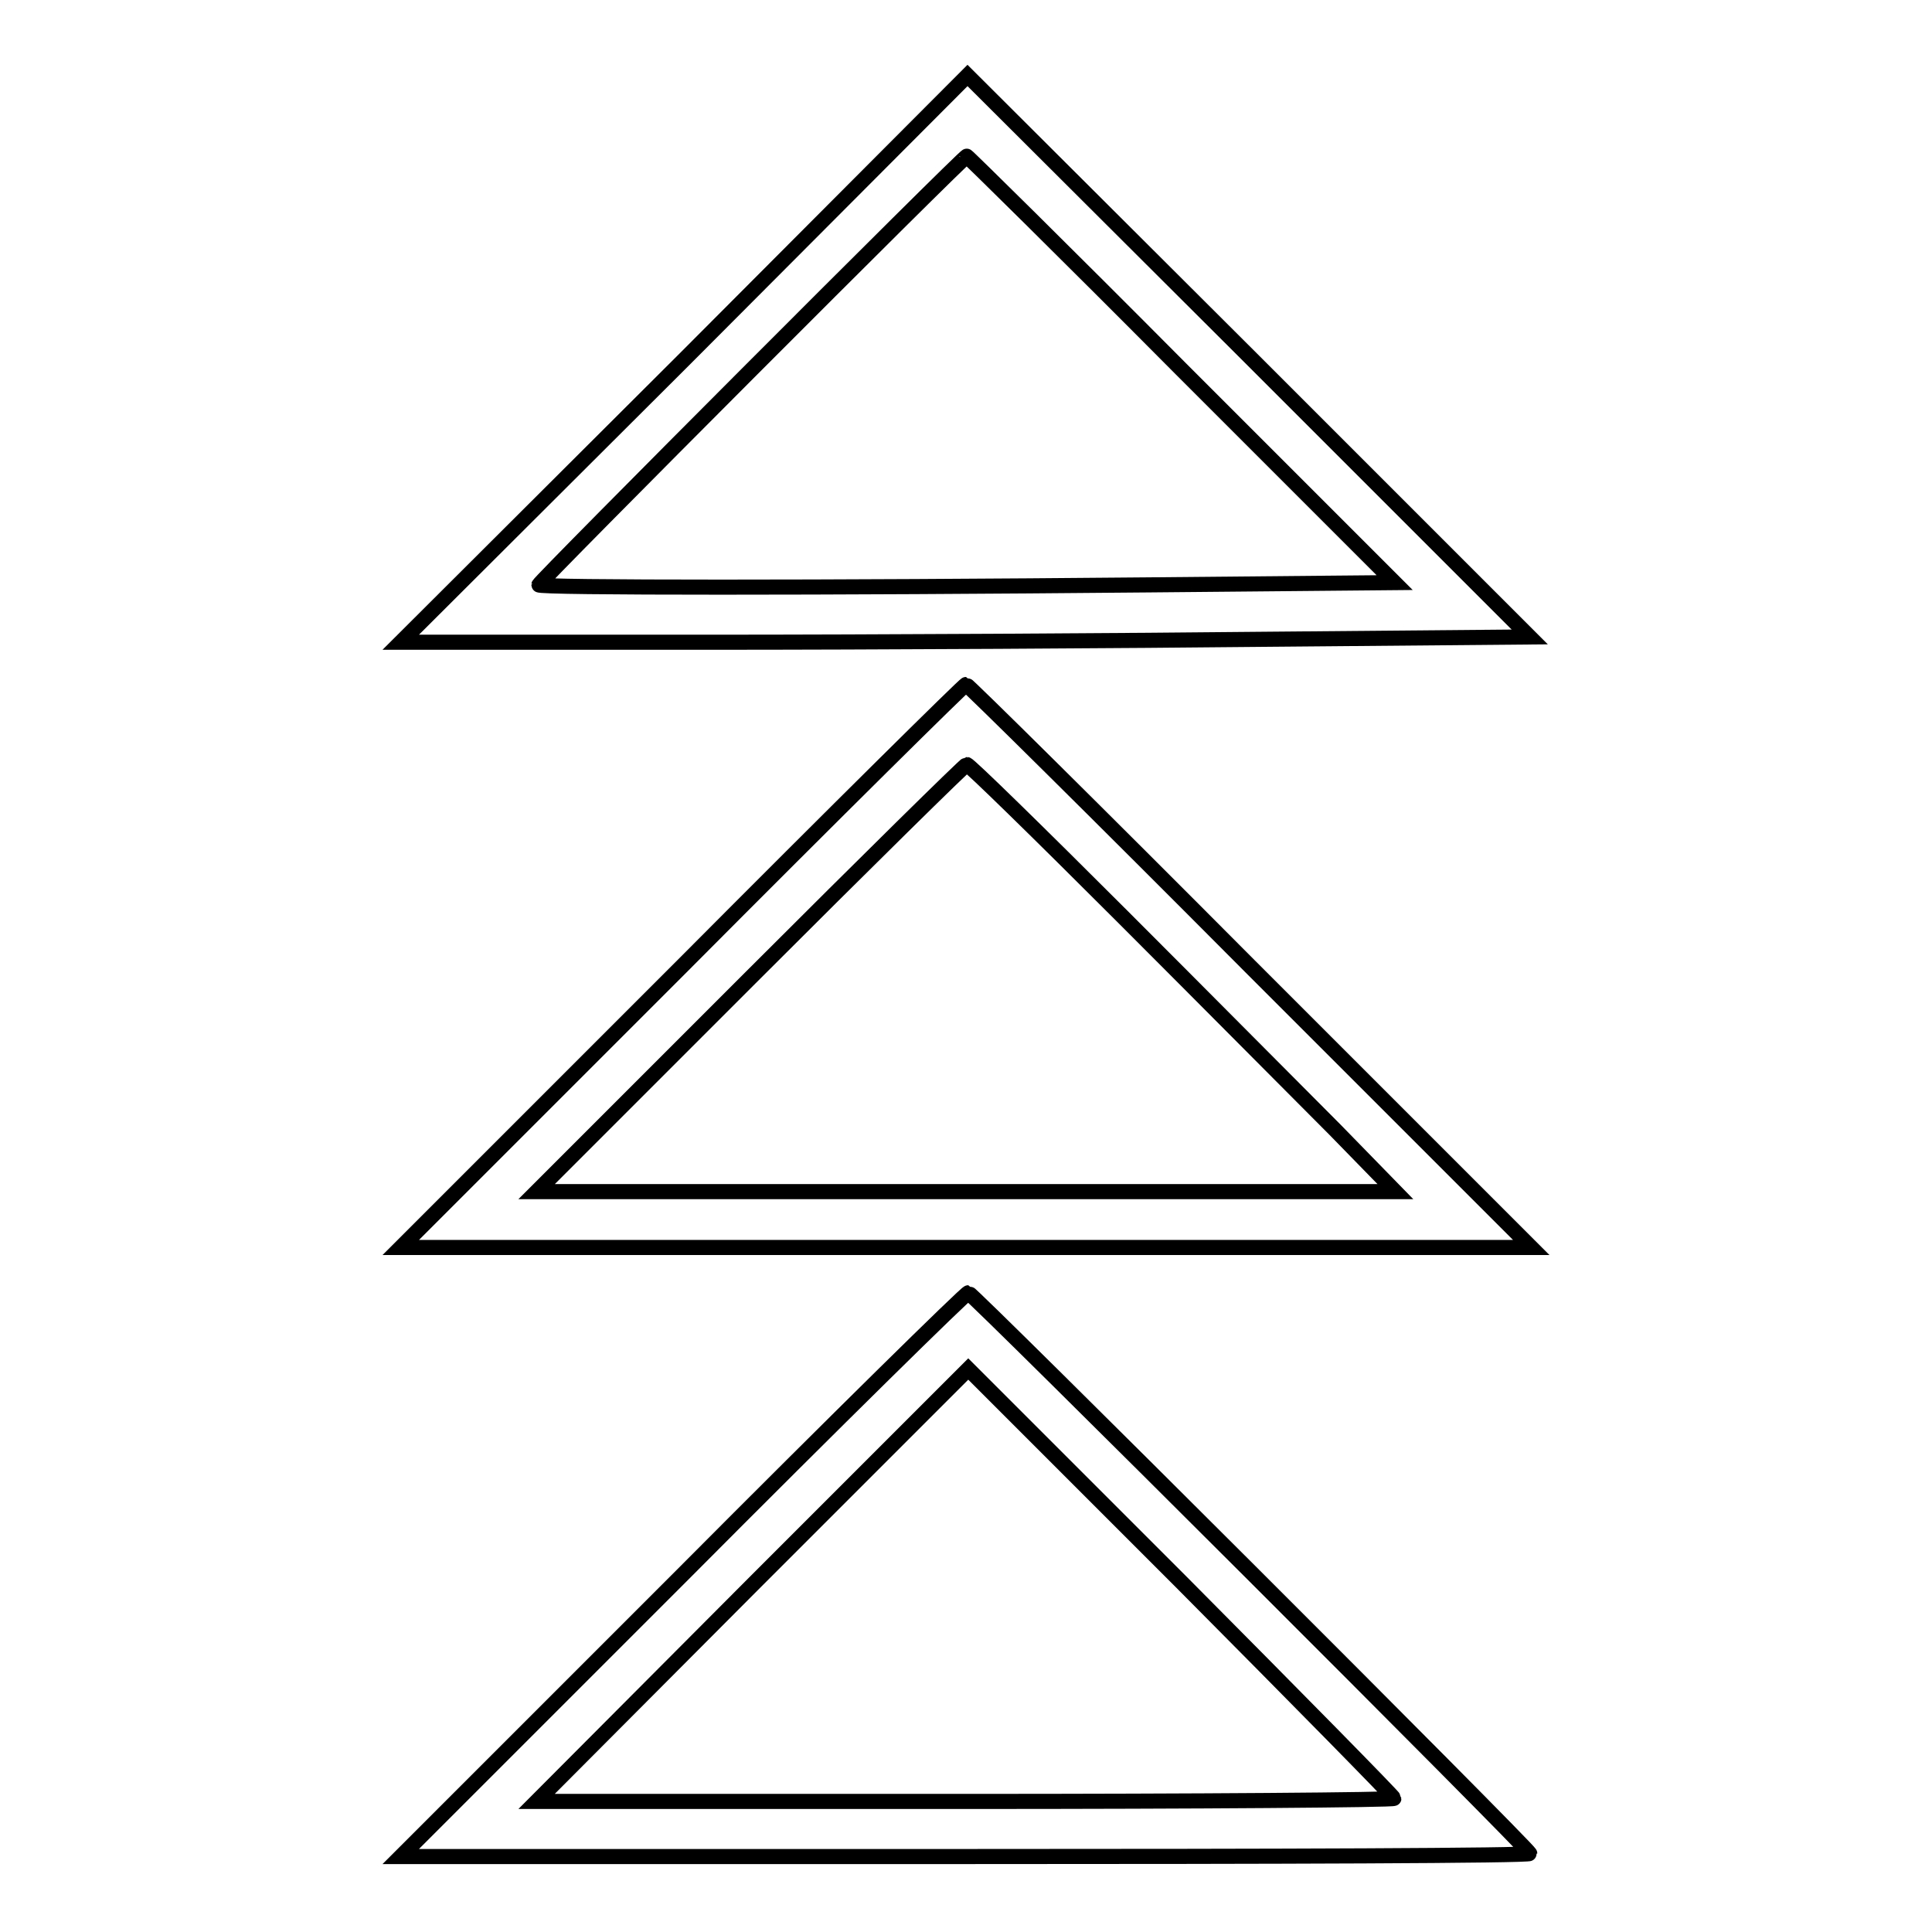 <?xml version="1.0" encoding="utf-8"?>
<!-- Svg Vector Icons : http://www.onlinewebfonts.com/icon -->
<!DOCTYPE svg PUBLIC "-//W3C//DTD SVG 1.1//EN" "http://www.w3.org/Graphics/SVG/1.1/DTD/svg11.dtd">
<svg version="1.1" xmlns="http://www.w3.org/2000/svg" xmlns:xlink="http://www.w3.org/1999/xlink" x="0px" y="0px" viewBox="0 0 256 256" enable-background="new 0 0 256 256" xml:space="preserve">
<g><g><g><path stroke-width="2" fill-opacity="0" stroke="#000000"  d="M90.7,47.6L53.1,85.1l40.6,0c22.3,0,56-0.2,74.8-0.4l34.2-0.3l-37.2-37.2L128.2,10L90.7,47.6z M156.5,48.9l28.3,28.3l-32.6,0.3c-43.2,0.4-80.8,0.4-80.8,0c0-0.4,56.3-56.8,56.7-56.8C128.1,20.6,141,33.3,156.5,48.9z"/><path stroke-width="2" fill-opacity="0" stroke="#000000"  d="M90.4,128l-37.3,37.3H128h74.9L165.6,128c-20.5-20.6-37.4-37.3-37.6-37.3S110.9,107.4,90.4,128z M148.7,121.4c11.1,11.1,23.8,23.9,28.2,28.3l8,8.2H128H71.1l28.3-28.3c15.6-15.6,28.5-28.3,28.7-28.3C128.4,101.3,137.6,110.3,148.7,121.4z"/><path stroke-width="2" fill-opacity="0" stroke="#000000"  d="M90.4,208.7L53.1,246h74.8c41.1,0,74.8-0.1,74.8-0.4c0-0.5-73.9-74.3-74.4-74.3C128,171.3,110.9,188.1,90.4,208.7z M184.7,238.3c0,0.2-25.6,0.4-56.8,0.4H71.1L99.7,210l28.6-28.6l28.2,28.2C172,225.2,184.7,238.1,184.7,238.3z"/></g></g></g>
</svg>